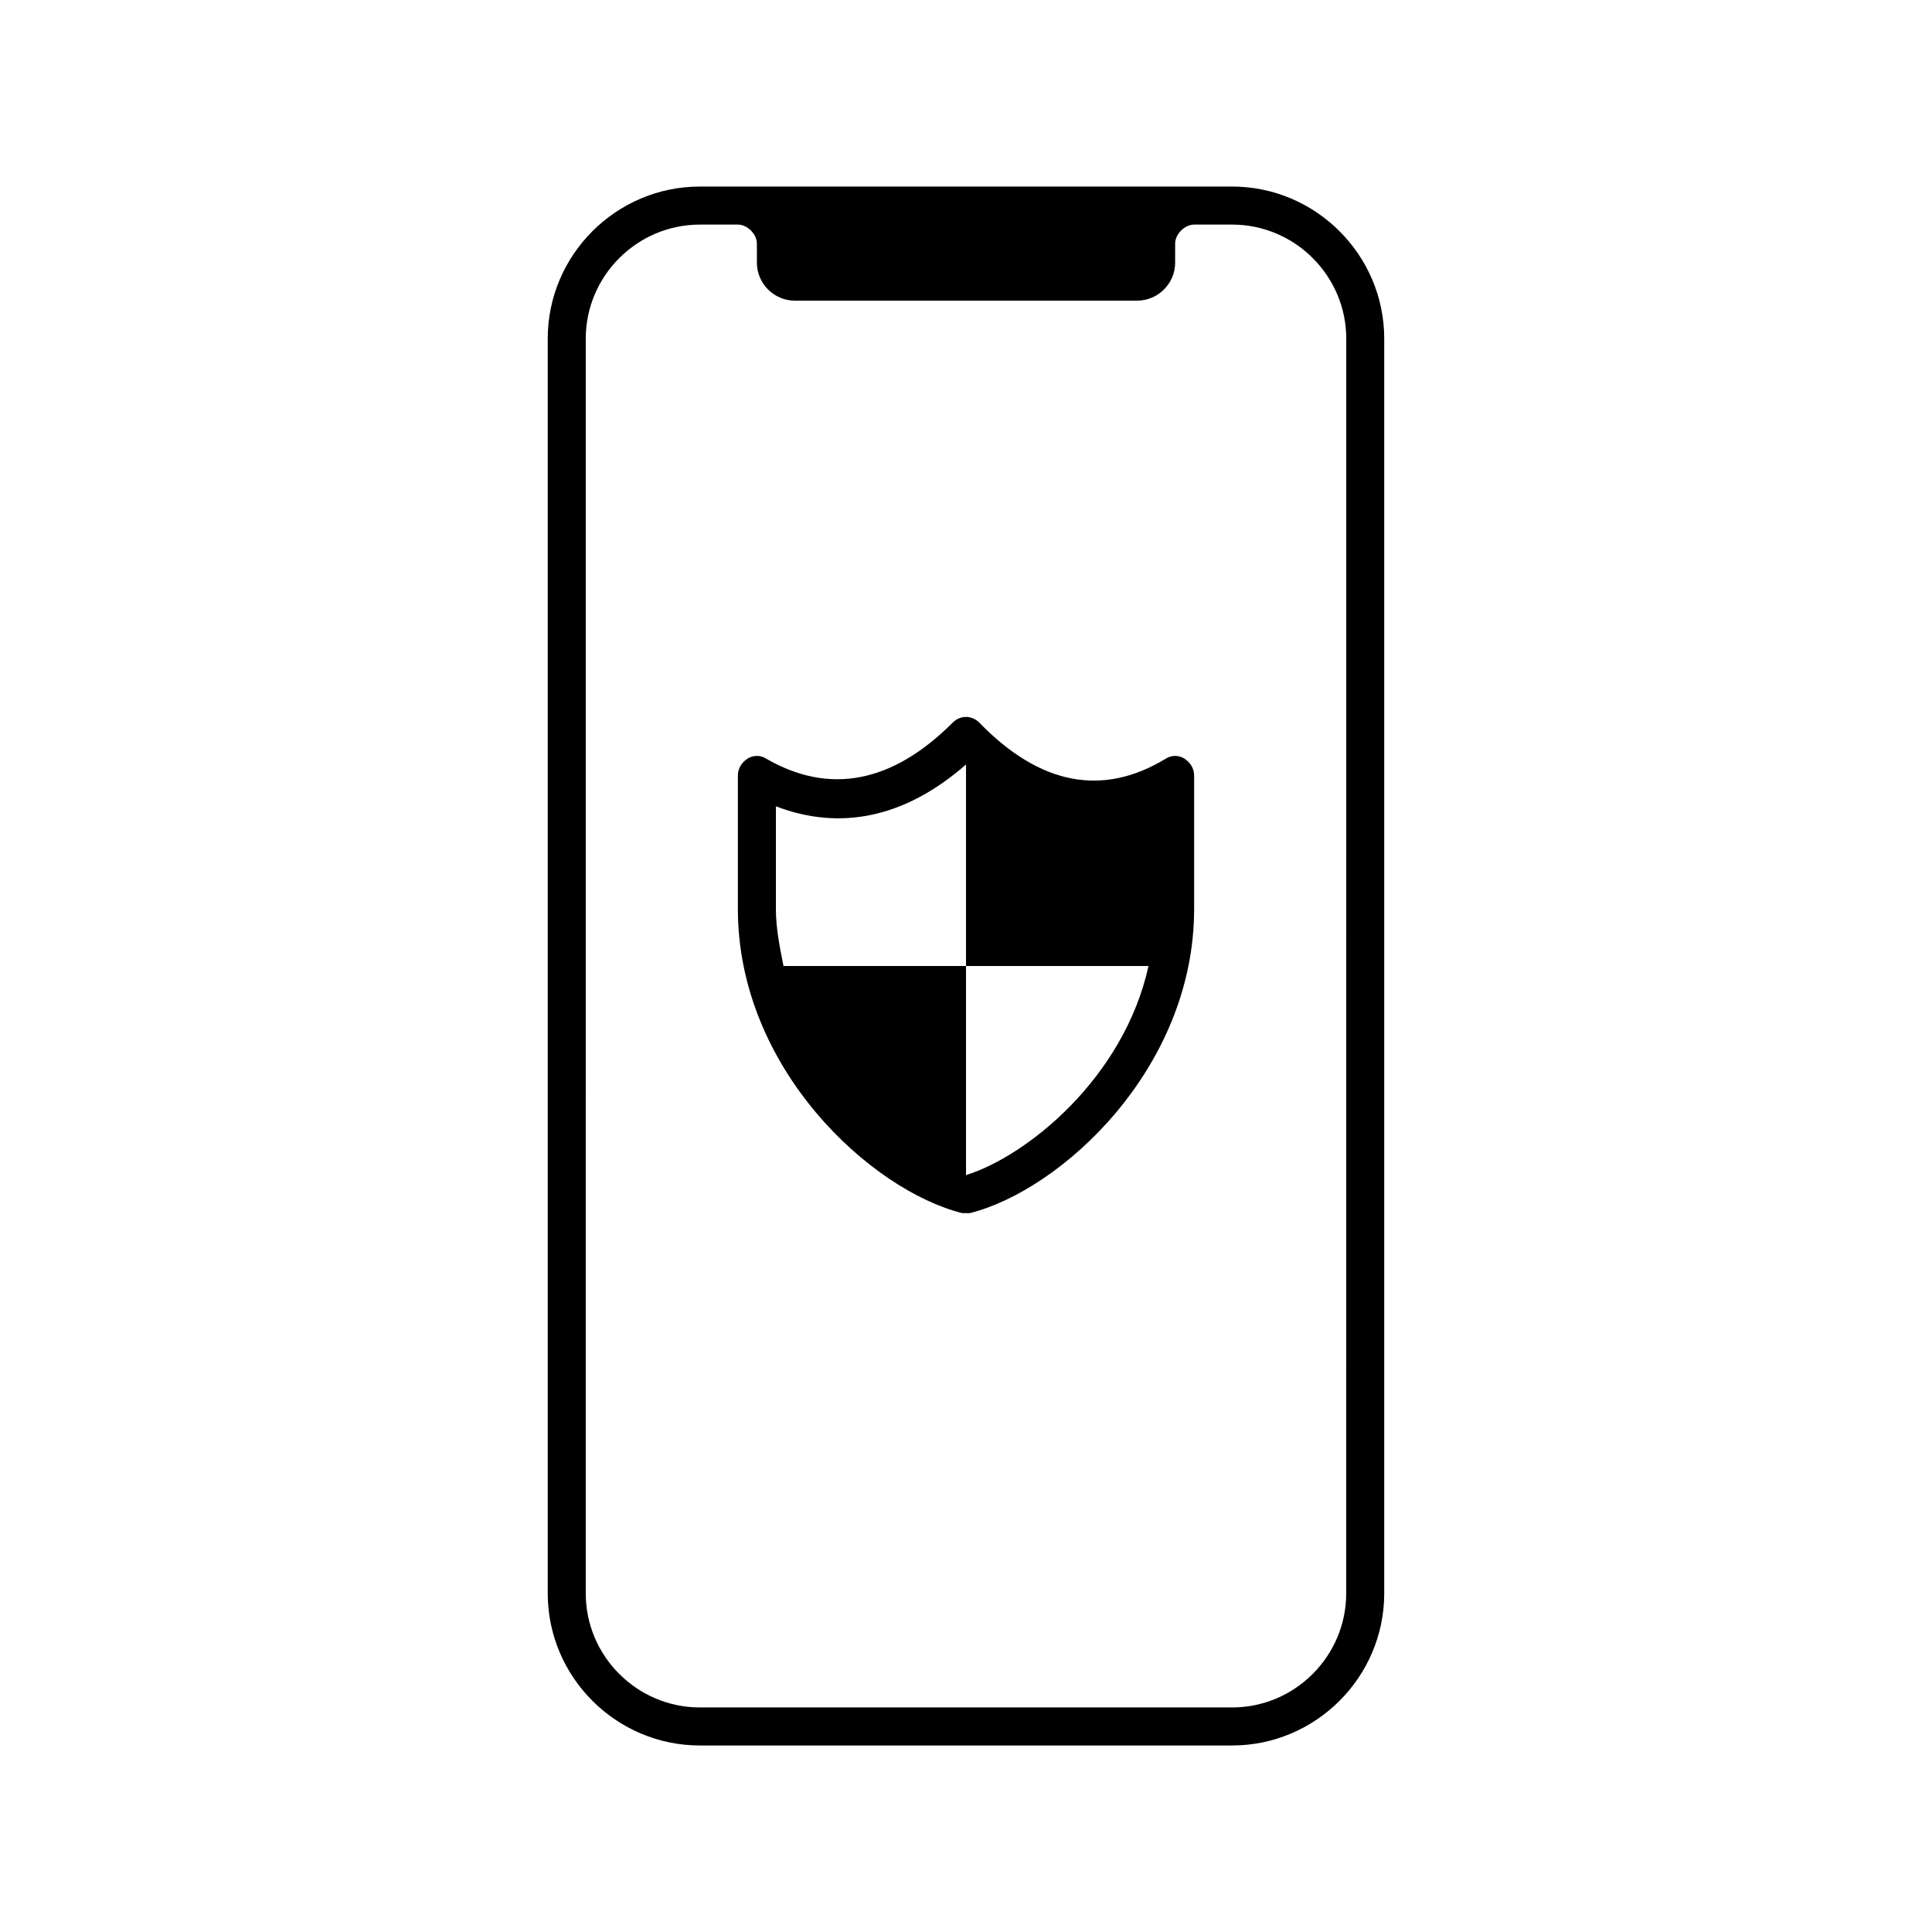 <?xml version="1.0" encoding="UTF-8"?>
<!-- Uploaded to: SVG Repo, www.svgrepo.com, Generator: SVG Repo Mixer Tools -->
<svg fill="#000000" width="800px" height="800px" version="1.1" viewBox="144 144 512 512" xmlns="http://www.w3.org/2000/svg">
 <g>
  <path d="m470.53 193.44h-141.07c-22.168 0-40.305 18.137-40.305 40.305v332.52c0 22.168 18.137 40.305 40.305 40.305h141.07c22.168 0 40.305-18.137 40.305-40.305v-332.52c0-22.168-18.137-40.305-40.305-40.305zm30.23 372.82c0 16.625-13.602 30.23-30.23 30.23h-141.07c-16.625 0-30.23-13.602-30.23-30.23l0.004-332.51c0-16.625 13.602-30.23 30.23-30.23h10.078c2.519 0 5.039 2.519 5.039 5.039v5.039c0 5.543 4.535 10.078 10.078 10.078h90.688c5.543 0 10.078-4.535 10.078-10.078v-5.039c0-2.519 2.519-5.039 5.039-5.039h10.078c16.625 0 30.23 13.602 30.23 30.23z"/>
  <path d="m457.94 345.08c-1.512-1.008-3.527-1.008-5.039 0-16.625 10.078-33.25 7.055-49.375-9.574-2.016-2.016-5.039-2.016-7.055 0-16.121 16.121-32.746 19.145-49.375 9.574-1.512-1.008-3.527-1.008-5.039 0-1.504 1.008-2.512 2.519-2.512 4.535v35.266c0 42.32 35.266 74.562 59.449 80.609h1.008 1.008c24.18-6.043 59.449-38.289 59.449-80.609v-35.266c0-2.016-1.008-3.527-2.519-4.535zm-57.938 110.34v-55.418h-48.367c-1.008-5.039-2.016-10.078-2.016-15.113v-27.207c17.129 6.551 34.258 3.023 50.383-11.082v53.402h48.367c-6.551 29.723-32.246 50.379-48.367 55.418z"/>
 </g>
</svg>